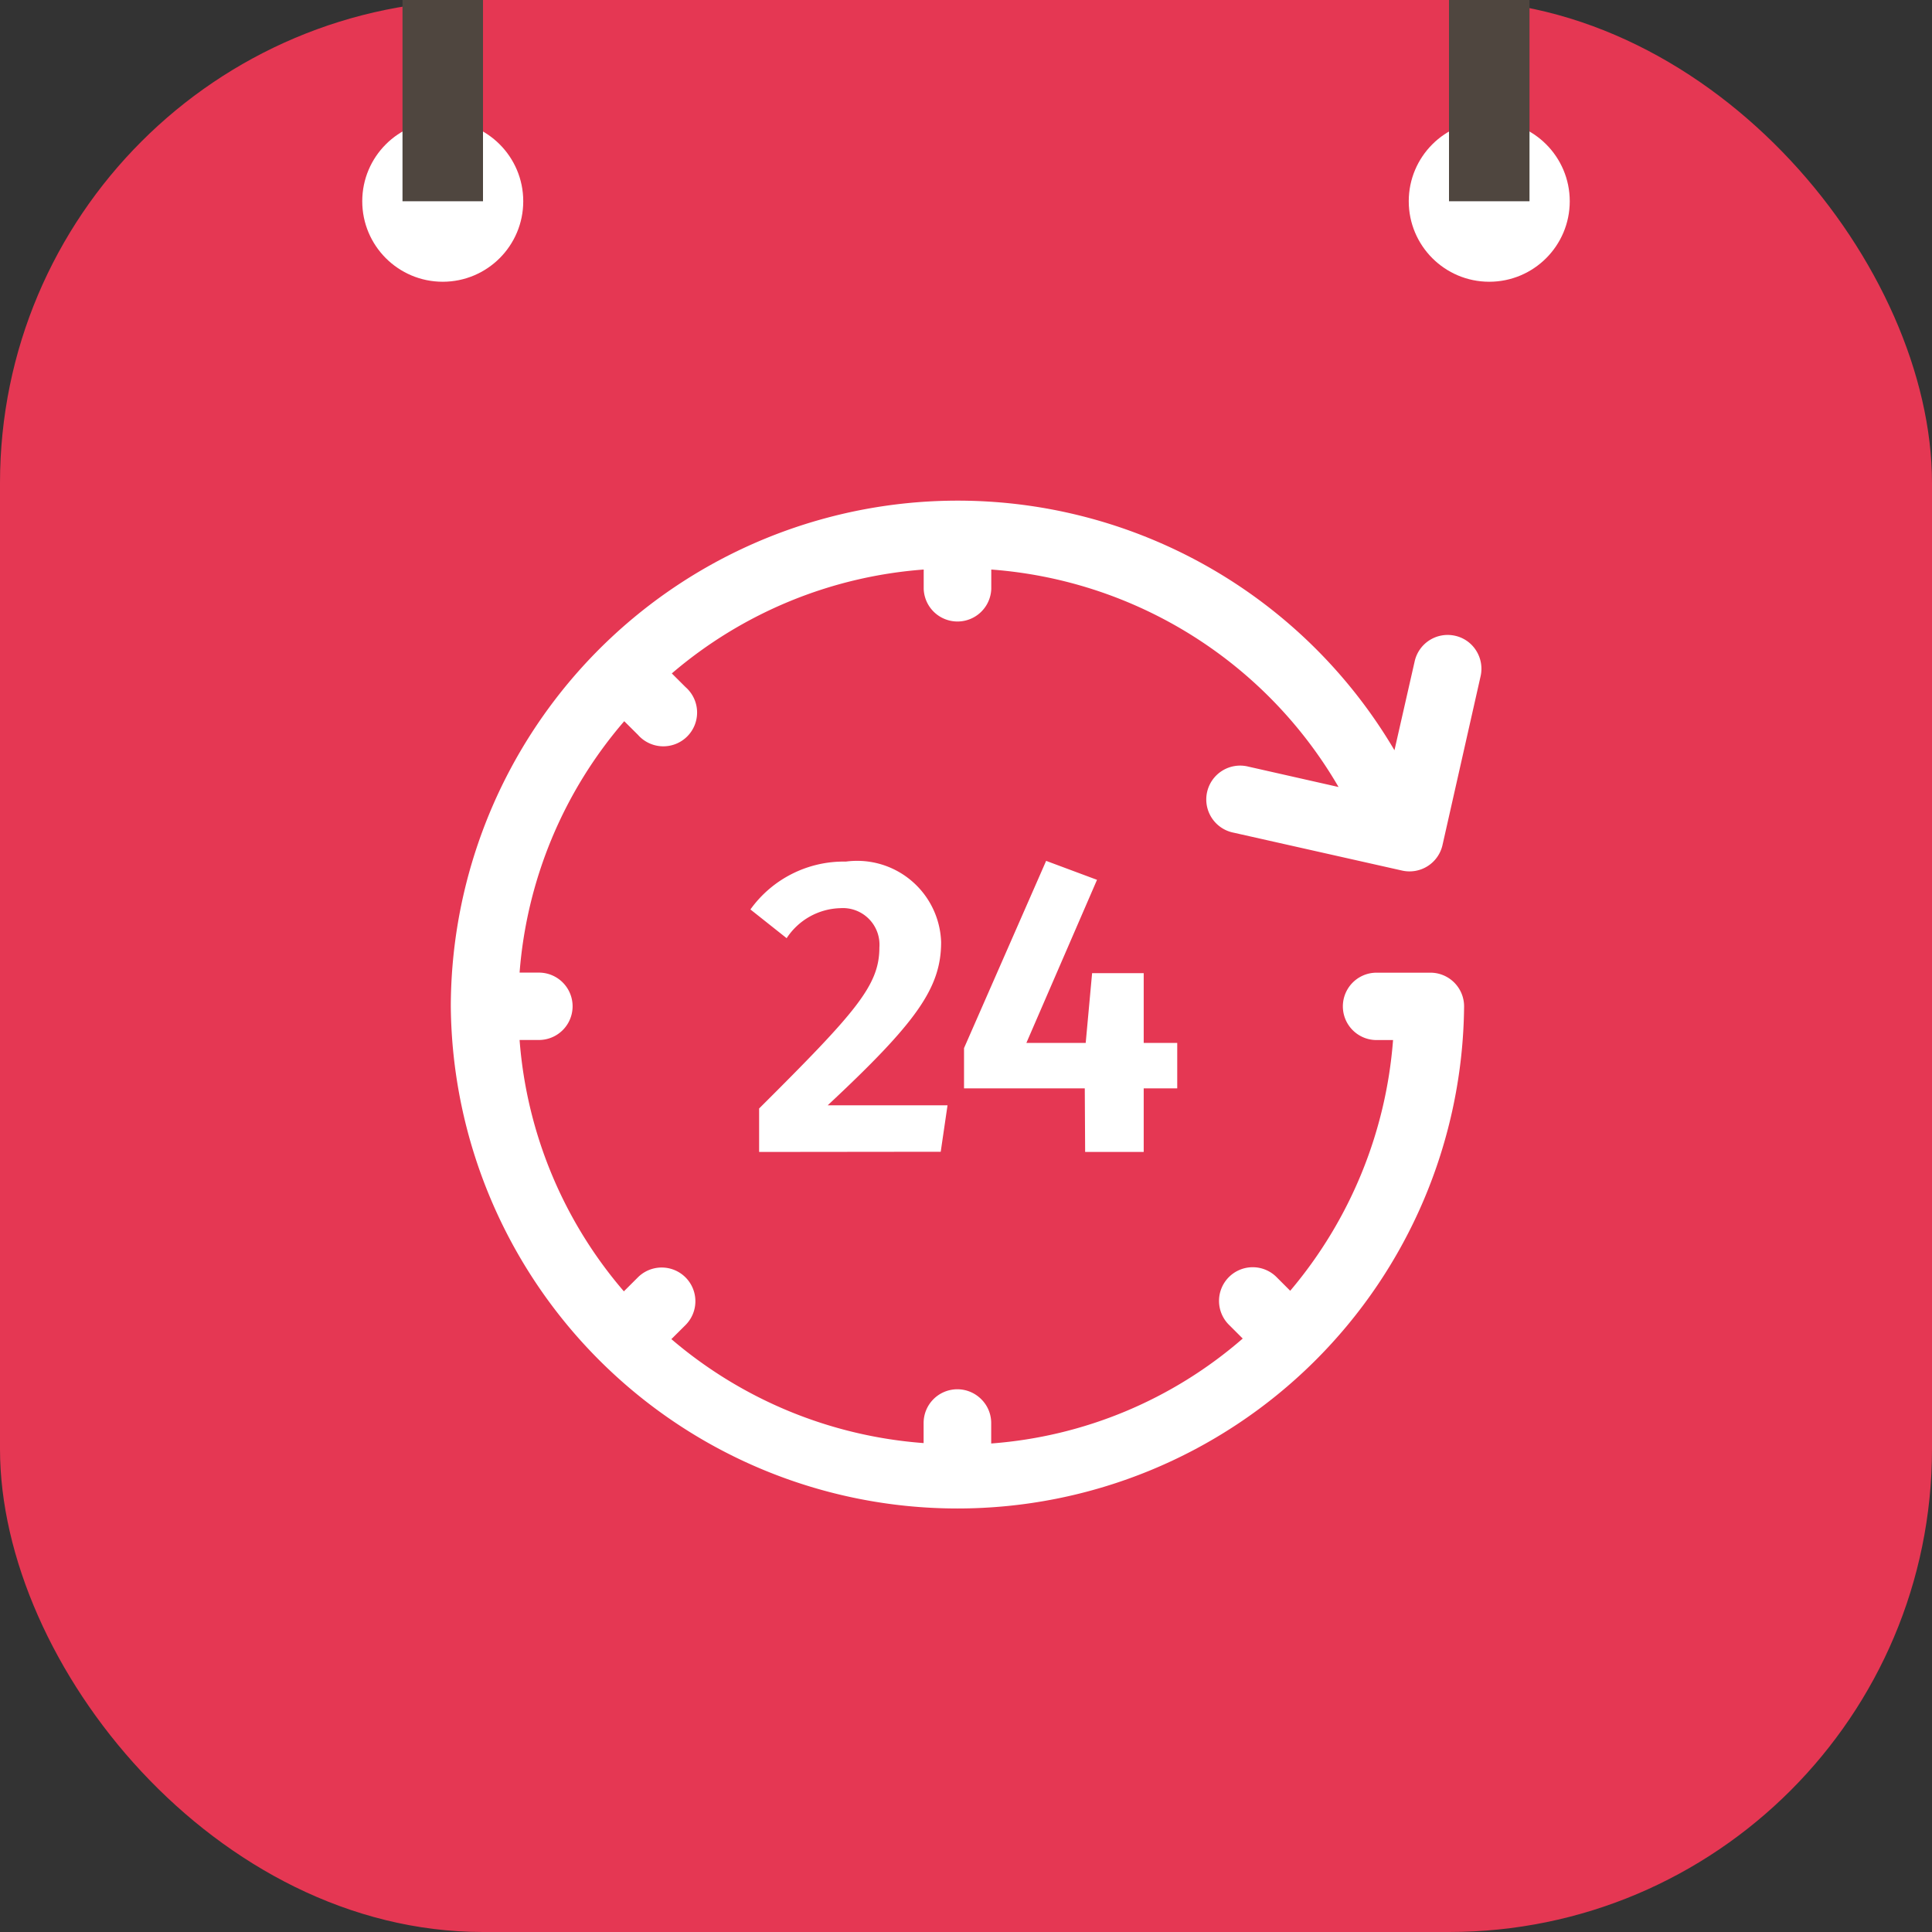 <svg xmlns="http://www.w3.org/2000/svg" width="48" height="48" viewBox="0 0 48 48">
  <rect x="0" y="0" width="48" height="48" fill="#333333" stroke="none"/>
  <g id="Daily" transform="translate(18520 12446)">
    <g id="Component_482_13" data-name="Component 482 – 13" transform="translate(-18520 -12446)">
      <rect id="Rectangle_41982" data-name="Rectangle 41982" width="48" height="48" rx="12" fill="#e53753"/>
    </g>
    <circle id="Ellipse_1227" data-name="Ellipse 1227" cx="2" cy="2" r="2" transform="translate(-18485 -12443)" fill="#fff"/>
    <circle id="Ellipse_1228" data-name="Ellipse 1228" cx="2" cy="2" r="2" transform="translate(-18511 -12443)" fill="#fff"/>
    <rect id="Rectangle_42671" data-name="Rectangle 42671" width="2" height="5" transform="translate(-18484 -12446)" fill="#4f463f"/>
    <rect id="Rectangle_42672" data-name="Rectangle 42672" width="2" height="5" transform="translate(-18510 -12446)" fill="#4f463f"/>
    <g id="Daily_Sadaqa" data-name="Daily Sadaqa" transform="translate(-18512 -12437)">
      <rect id="Rectangle_10313" data-name="Rectangle 10313" width="32" height="32" fill="#fff" opacity="0"/>
      <path id="Union_421" data-name="Union 421" d="M0,12.561A12.594,12.594,0,0,1,23.445,6.2l.5-2.2a.84.84,0,0,1,1-.646.829.829,0,0,1,.531.372.842.842,0,0,1,.108.639l-.945,4.188a.84.84,0,0,1-1,.637l-4.188-.942a.841.841,0,1,1,.366-1.641l2.239.506A10.916,10.916,0,0,0,13.428,1.71v.48a.84.84,0,0,1-1.679,0V1.71A10.864,10.864,0,0,0,5.491,4.291l.341.34A.839.839,0,1,1,4.651,5.818l-.342-.34a10.83,10.83,0,0,0-2.6,6.246h.48a.837.837,0,1,1,0,1.674h-.48A10.826,10.826,0,0,0,4.3,19.643l.349-.348a.837.837,0,1,1,1.181,1.187l-.35.348a10.883,10.883,0,0,0,6.267,2.583v-.49a.838.838,0,0,1,1.432-.6.83.83,0,0,1,.247.6v.5a10.739,10.739,0,0,0,6.249-2.607l-.331-.331a.837.837,0,1,1,1.18-1.187l.331.331A10.927,10.927,0,0,0,23.41,13.4H23a.837.837,0,1,1,0-1.674h1.336a.837.837,0,0,1,.839.837A12.588,12.588,0,0,1,0,12.561ZM15.76,16.18,15.751,14.6h-3V13.6l2.04-4.652,1.264.471L14.3,13.471h1.474l.159-1.733h1.282v1.733h.833V14.6h-.833V16.18Zm-8.1,0V15.1c2.41-2.4,2.988-3.057,2.988-4a.909.909,0,0,0-.968-.977,1.645,1.645,0,0,0-1.336.746l-.9-.714A2.853,2.853,0,0,1,9.816,8.966a2.088,2.088,0,0,1,2.366,2c0,1.145-.619,2-2.818,4.055h2.977l-.169,1.154Z" transform="translate(3.2 3.44)" fill="#fff"/>
    </g>
  </g>
</svg>
